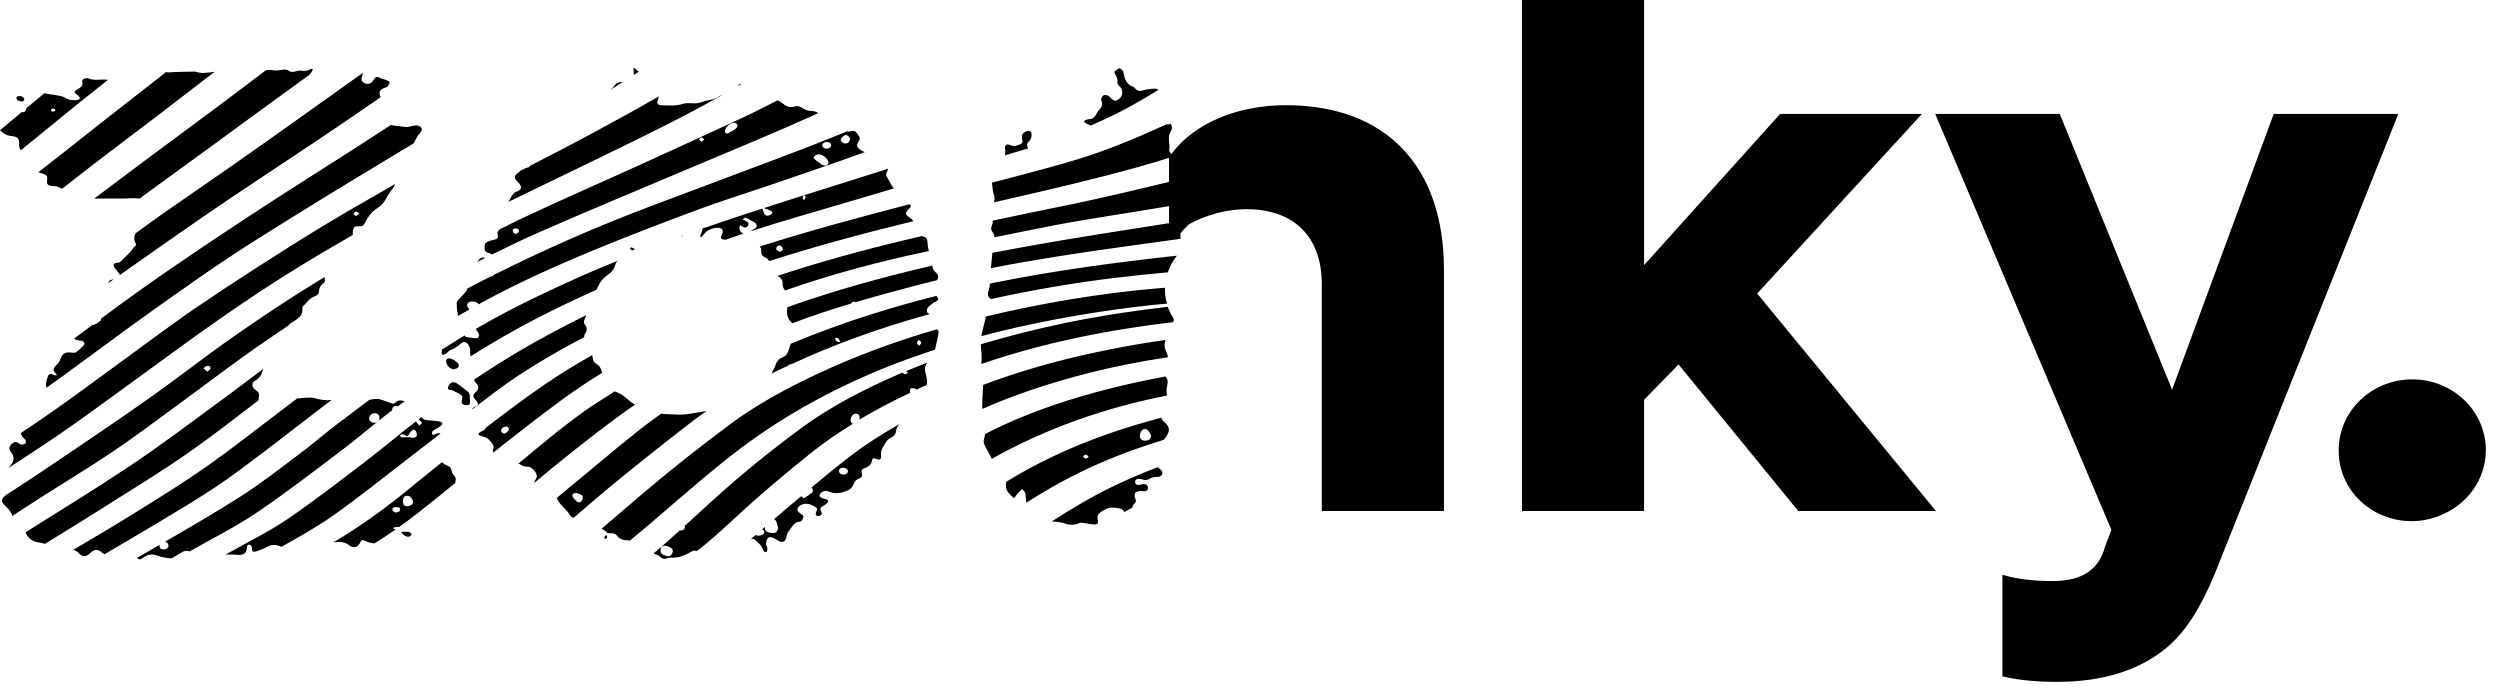<?xml version="1.0" encoding="UTF-8"?>
<svg width="98px" height="27px" viewBox="0 0 98 27" version="1.1" xmlns="http://www.w3.org/2000/svg" xmlns:xlink="http://www.w3.org/1999/xlink">
    <!-- Generator: Sketch 64 (93537) - https://sketch.com -->
    <title>img_header_logo_zonky</title>
    <desc>Created with Sketch.</desc>
    <g id="Desktop" stroke="none" stroke-width="1" fill="none" fill-rule="evenodd">
        <g id="homepage_default_layout" transform="translate(-1342, -988)" fill="#000000">
            <g id="Hero" transform="translate(24, 26)">
                <g id="clients_logos" transform="translate(0, 953)">
                    <path d="M1440.52,25.072 L1440.624,24.967 L1448.896,16.644 L1448.896,13.463 L1434.389,13.463 L1434.389,17.416 L1442.411,17.416 L1433.514,26.186 L1433.514,29.024 L1449.22,29.024 L1449.22,25.072 L1440.52,25.072 Z M1425.451,17.043 C1426.888,17.043 1428.152,17.578 1429.208,18.634 L1432.161,15.827 C1430.334,13.928 1428.076,12.965 1425.451,12.965 C1422.954,12.965 1420.817,13.761 1419.1,15.329 C1417.383,16.896 1416.513,18.876 1416.513,21.212 C1416.513,23.549 1417.383,25.524 1419.1,27.08 C1420.817,28.639 1422.954,29.428 1425.451,29.428 C1428.076,29.428 1430.334,28.466 1432.161,26.568 L1429.208,23.76 C1428.152,24.816 1426.888,25.352 1425.451,25.352 C1424.273,25.352 1423.26,24.959 1422.442,24.182 C1421.624,23.406 1421.209,22.407 1421.209,21.212 C1421.209,20.018 1421.618,19.015 1422.425,18.228 C1423.233,17.441 1424.251,17.043 1425.451,17.043 L1425.451,17.043 Z M1412.561,23.871 C1410.97,23.871 1409.677,25.112 1409.677,26.643 C1409.677,26.651 1409.68,26.658 1409.68,26.664 C1409.68,26.671 1409.677,26.677 1409.677,26.685 C1409.677,28.201 1410.956,29.429 1412.534,29.429 C1412.938,29.429 1413.321,29.346 1413.67,29.199 C1414.712,28.782 1415.445,27.795 1415.445,26.643 C1415.445,25.112 1414.154,23.871 1412.561,23.871 L1412.561,23.871 Z M1407.13,13.465 L1403.145,24.275 L1398.743,13.465 L1393.86,13.465 L1400.767,29.77 L1400.51,30.45 C1400.383,30.912 1400.158,31.222 1399.837,31.439 C1399.515,31.654 1399.065,31.777 1398.455,31.777 C1397.65,31.777 1397.009,31.686 1396.494,31.531 L1396.494,35.515 C1397.168,35.669 1397.875,35.73 1398.615,35.73 C1400.446,35.73 1401.893,35.267 1402.953,34.371 C1403.66,33.784 1404.269,32.827 1404.816,31.5 L1412.014,13.465 L1407.13,13.465 Z M1393.341,13.465 L1387.781,13.465 L1382.447,19.394 L1382.447,9 L1377.661,9 L1377.661,29.03 L1382.447,29.03 L1382.447,24.673 L1383.799,23.286 L1388.491,29.03 L1393.888,29.03 L1386.882,20.507 L1393.341,13.465 Z M1368.403,13.124 C1366.506,13.124 1364.8,13.833 1363.913,15.045 L1363.83,14.919 L1363.834,14.883 C1363.883,14.638 1363.742,14.394 1363.89,14.16 C1363.962,14.047 1363.946,13.956 1363.897,13.846 C1363.872,13.855 1363.855,13.866 1363.837,13.871 C1363.802,13.874 1363.75,13.885 1363.734,13.869 C1363.725,13.874 1363.716,13.878 1363.709,13.882 C1362.456,14.45 1361.282,14.956 1359.737,15.395 C1358.803,15.66 1357.847,15.912 1356.885,16.161 C1356.894,16.237 1356.9,16.31 1356.91,16.385 C1356.92,16.46 1356.925,16.54 1356.953,16.609 C1356.999,16.719 1356.991,16.822 1356.964,16.932 C1357.584,16.79 1358.203,16.649 1358.82,16.504 C1360.496,16.112 1362.294,15.672 1363.827,15.187 L1363.827,16.13 C1362.631,16.421 1361.108,16.781 1359.988,17.011 C1358.96,17.22 1357.933,17.432 1356.91,17.649 L1356.91,17.65 C1356.923,17.709 1356.906,17.78 1356.882,17.837 C1356.846,17.932 1356.838,18.014 1356.907,18.096 C1356.964,18.162 1356.979,18.229 1356.979,18.3 C1357.701,18.155 1358.423,18.009 1359.147,17.867 C1360.518,17.596 1362.347,17.337 1363.827,17.08 L1363.827,17.747 C1362.866,17.899 1361.902,18.05 1360.941,18.204 C1359.575,18.424 1358.222,18.655 1356.9,18.913 C1356.879,19.113 1356.861,19.313 1356.843,19.513 C1358.511,19.184 1360.253,18.918 1362.016,18.674 C1362.769,18.568 1363.522,18.464 1364.275,18.362 C1364.274,18.294 1364.274,18.225 1364.273,18.156 C1364.366,18.022 1364.487,17.912 1364.601,17.795 C1365.314,17.4 1366.139,17.2 1366.86,17.2 C1368.755,17.2 1369.815,18.314 1369.815,20.135 L1369.815,29.03 L1374.603,29.03 L1374.603,19.58 C1374.603,15.535 1372.354,13.124 1368.403,13.124 L1368.403,13.124 Z M1318.873,12.984 C1318.893,12.968 1318.942,12.95 1318.949,12.923 C1318.966,12.848 1318.879,12.765 1318.787,12.765 C1318.723,12.765 1318.642,12.768 1318.647,12.85 C1318.655,12.966 1318.768,12.954 1318.873,12.984 L1318.873,12.984 Z M1342.775,18.813 C1342.795,18.82 1342.829,18.795 1342.889,18.77 C1342.825,18.733 1342.791,18.707 1342.753,18.696 C1342.739,18.694 1342.715,18.725 1342.694,18.743 C1342.721,18.767 1342.745,18.803 1342.775,18.813 L1342.775,18.813 Z M1335.784,23.478 C1335.839,23.458 1335.906,23.45 1335.944,23.415 C1335.977,23.387 1336.002,23.307 1335.981,23.283 C1335.888,23.157 1335.764,23.064 1335.599,23.046 C1335.567,23.042 1335.508,23.075 1335.498,23.103 C1335.445,23.257 1335.609,23.462 1335.784,23.478 L1335.784,23.478 Z M1341.75,29.978 C1341.726,30.007 1341.696,30.035 1341.687,30.069 C1341.682,30.087 1341.718,30.115 1341.734,30.139 C1341.757,30.114 1341.79,30.092 1341.799,30.063 C1341.806,30.04 1341.787,30.01 1341.78,29.982 C1341.77,29.981 1341.758,29.979 1341.75,29.978 L1341.75,29.978 Z M1336.354,24.364 C1336.208,24.24 1336.051,24.128 1335.896,24.018 C1335.858,23.991 1335.797,23.981 1335.748,23.984 C1335.667,23.987 1335.555,24.128 1335.561,24.214 C1335.567,24.311 1335.657,24.266 1335.708,24.29 C1335.833,24.351 1335.965,24.407 1336.079,24.484 C1336.172,24.548 1336.096,24.652 1336.096,24.739 C1336.095,24.837 1336.146,24.869 1336.291,24.881 C1336.393,24.888 1336.429,24.84 1336.428,24.754 C1336.428,24.683 1336.416,24.612 1336.409,24.539 C1336.418,24.536 1336.426,24.533 1336.432,24.531 C1336.408,24.475 1336.397,24.402 1336.354,24.364 L1336.354,24.364 Z M1333.731,29.848 C1333.766,29.962 1333.956,30.073 1334.051,30.034 C1334.089,30.017 1334.11,29.968 1334.139,29.936 C1334.104,29.906 1334.071,29.857 1334.029,29.851 C1333.936,29.84 1333.837,29.848 1333.731,29.848 L1333.731,29.848 Z M1320.023,13.269 C1320.085,13.24 1320.143,13.247 1320.178,13.323 C1320.126,13.37 1320.07,13.405 1320.009,13.348 C1319.994,13.338 1320.009,13.277 1320.023,13.269 L1320.023,13.269 Z M1318.749,14.713 C1318.748,14.761 1318.771,14.82 1318.802,14.86 C1318.809,14.871 1318.809,14.882 1318.815,14.891 C1319.041,14.707 1319.27,14.524 1319.495,14.339 C1320.017,13.915 1320.529,13.491 1321.055,13.068 C1321.447,12.756 1321.843,12.444 1322.234,12.13 C1321.979,12.089 1321.713,12.181 1321.464,12.073 C1321.433,12.059 1321.387,12.065 1321.353,12.071 C1321.266,12.089 1321.203,12.129 1321.225,12.228 C1321.252,12.343 1321.196,12.41 1321.097,12.466 C1320.87,12.594 1320.873,12.597 1321.073,12.759 C1321.102,12.782 1321.138,12.832 1321.13,12.853 C1321.115,12.884 1321.065,12.915 1321.029,12.919 C1320.866,12.941 1320.707,12.93 1320.564,12.838 C1320.508,12.803 1320.443,12.776 1320.377,12.764 C1320.204,12.728 1320.032,12.7 1319.856,12.679 C1319.817,12.673 1319.784,12.659 1319.75,12.648 C1319.51,12.848 1319.27,13.045 1319.031,13.243 C1319.024,13.359 1318.959,13.413 1318.849,13.397 C1318.566,13.632 1318.282,13.868 1318,14.105 C1318.12,14.21 1318.24,14.314 1318.422,14.329 C1318.717,14.356 1318.764,14.424 1318.749,14.713 L1318.749,14.713 Z M1320.421,15.034 C1320.115,15.274 1319.807,15.515 1319.5,15.755 C1319.558,15.771 1319.619,15.789 1319.677,15.81 C1319.842,15.865 1319.87,15.908 1319.845,16.076 C1319.829,16.197 1319.865,16.259 1319.971,16.28 C1320.017,16.288 1320.061,16.298 1320.105,16.297 C1320.231,16.291 1320.331,16.341 1320.426,16.406 C1320.905,16.032 1321.38,15.659 1321.866,15.287 C1322.645,14.69 1323.443,14.095 1324.225,13.498 C1324.959,12.937 1325.679,12.374 1326.417,11.813 C1326.166,11.845 1325.916,11.9 1325.661,11.809 C1325.643,11.803 1325.625,11.806 1325.606,11.806 C1325.29,11.814 1324.974,11.813 1324.658,11.835 C1324.604,11.838 1324.555,11.835 1324.508,11.827 C1324.438,11.883 1324.366,11.937 1324.296,11.993 C1323.521,12.598 1322.744,13.204 1321.97,13.81 C1321.452,14.219 1320.94,14.627 1320.421,15.034 L1320.421,15.034 Z M1321.695,16.784 C1322.079,16.784 1322.46,16.784 1322.843,16.783 C1323.036,16.783 1323.236,16.758 1323.426,16.778 C1323.442,16.779 1323.452,16.784 1323.466,16.788 C1323.677,16.634 1323.886,16.479 1324.097,16.326 C1324.865,15.764 1325.639,15.205 1326.409,14.644 C1327.037,14.185 1327.661,13.725 1328.292,13.267 C1328.899,12.825 1329.509,12.382 1330.12,11.94 C1330.141,11.917 1330.164,11.894 1330.184,11.87 C1330.217,11.827 1330.238,11.775 1330.264,11.728 C1330.254,11.719 1330.244,11.712 1330.234,11.702 C1330.21,11.705 1330.178,11.701 1330.159,11.715 C1330.06,11.782 1329.954,11.783 1329.837,11.771 C1329.759,11.761 1329.671,11.771 1329.593,11.796 C1329.493,11.83 1329.405,11.83 1329.315,11.771 C1329.231,11.712 1329.14,11.717 1329.037,11.739 C1328.927,11.761 1328.803,11.776 1328.696,11.752 C1328.598,11.733 1328.51,11.737 1328.42,11.755 C1327.846,12.19 1327.271,12.628 1326.69,13.061 C1325.629,13.854 1324.553,14.641 1323.492,15.434 C1322.889,15.883 1322.295,16.334 1321.695,16.784 L1321.695,16.784 Z M1326.781,15.715 C1326.006,16.258 1325.207,16.795 1324.438,17.337 C1324.061,17.602 1323.692,17.87 1323.327,18.135 C1323.252,18.24 1323.24,18.368 1323.306,18.516 C1323.338,18.584 1323.345,18.624 1323.269,18.675 C1323.21,18.715 1323.182,18.798 1323.13,18.853 C1322.991,18.997 1322.85,19.135 1322.708,19.273 C1322.684,19.293 1322.635,19.292 1322.599,19.297 C1322.45,19.315 1322.415,19.377 1322.496,19.501 C1322.548,19.582 1322.615,19.649 1322.671,19.727 C1322.687,19.746 1322.695,19.762 1322.702,19.778 C1323.343,19.325 1323.985,18.872 1324.632,18.421 C1325.405,17.884 1326.178,17.345 1326.97,16.811 C1328.066,16.074 1329.184,15.34 1330.287,14.603 C1331.106,14.055 1331.923,13.504 1332.724,12.948 C1332.791,12.902 1332.855,12.856 1332.923,12.808 C1332.918,12.797 1332.911,12.789 1332.906,12.776 C1332.84,12.617 1332.893,12.515 1333.056,12.451 C1333.105,12.431 1333.165,12.42 1333.197,12.385 C1333.236,12.34 1333.275,12.271 1333.268,12.221 C1333.262,12.185 1333.179,12.154 1333.125,12.133 C1333.046,12.099 1332.955,12.087 1332.881,12.046 C1332.794,12 1332.733,12.006 1332.678,12.082 C1332.648,12.129 1332.618,12.176 1332.58,12.216 C1332.498,12.299 1332.379,12.311 1332.27,12.249 C1332.169,12.191 1332.152,12.108 1332.189,12.006 C1332.205,11.962 1332.219,11.915 1332.219,11.869 C1332.219,11.866 1332.216,11.864 1332.216,11.862 C1331.327,12.496 1330.437,13.131 1329.544,13.766 C1328.626,14.418 1327.708,15.068 1326.781,15.715 L1326.781,15.715 Z M1322.335,19.978 C1322.302,19.991 1322.26,20.038 1322.26,20.07 C1322.26,20.074 1322.264,20.08 1322.265,20.084 C1322.329,20.037 1322.396,19.992 1322.46,19.946 C1322.418,19.956 1322.376,19.963 1322.335,19.978 L1322.335,19.978 Z M1329.186,16.55 C1328.223,17.172 1327.268,17.795 1326.33,18.425 C1325.388,19.057 1324.452,19.69 1323.55,20.332 C1323.01,20.714 1322.485,21.103 1321.963,21.489 C1321.979,21.548 1321.94,21.584 1321.813,21.664 C1321.797,21.674 1321.782,21.684 1321.765,21.693 C1321.703,21.73 1321.665,21.743 1321.635,21.731 C1321.393,21.909 1321.151,22.089 1320.908,22.267 C1320.936,22.299 1320.975,22.326 1321.033,22.334 C1321.093,22.345 1321.154,22.348 1321.211,22.363 C1321.299,22.393 1321.34,22.472 1321.287,22.529 C1321.194,22.629 1321.096,22.723 1320.987,22.805 C1320.949,22.833 1320.877,22.833 1320.824,22.825 C1320.549,22.787 1320.451,22.847 1320.355,23.106 C1320.33,23.176 1320.283,23.243 1320.23,23.293 C1320.064,23.451 1320.057,23.504 1320.206,23.666 C1320.211,23.673 1320.216,23.686 1320.221,23.696 C1320.216,23.704 1320.213,23.714 1320.21,23.724 C1320.169,23.711 1320.124,23.704 1320.085,23.686 C1319.999,23.643 1319.914,23.653 1319.885,23.735 C1319.837,23.885 1319.767,24.036 1319.822,24.197 C1319.861,24.17 1319.903,24.142 1319.942,24.114 C1320.626,23.633 1321.269,23.141 1321.937,22.657 C1322.711,22.089 1323.481,21.524 1324.274,20.963 C1325.149,20.344 1326.023,19.725 1326.935,19.117 C1327.738,18.581 1328.592,18.058 1329.433,17.531 C1330.188,17.062 1330.951,16.593 1331.72,16.125 C1332.551,15.62 1333.399,15.118 1334.225,14.612 C1334.269,14.525 1334.311,14.436 1334.357,14.349 C1334.38,14.306 1334.417,14.268 1334.453,14.231 C1334.589,14.089 1334.554,13.958 1334.357,13.919 C1334.291,13.904 1334.214,13.933 1334.144,13.942 C1334.064,13.955 1333.984,13.985 1333.905,13.98 C1333.737,13.967 1333.565,13.934 1333.396,13.914 C1333.369,13.911 1333.348,13.904 1333.326,13.897 C1332.861,14.201 1332.391,14.506 1331.921,14.809 C1331.019,15.391 1330.088,15.967 1329.186,16.55 L1329.186,16.55 Z M1343.039,11.813 C1343.013,11.792 1342.991,11.774 1342.97,11.747 C1342.944,11.712 1342.893,11.696 1342.829,11.656 C1342.836,11.764 1342.844,11.851 1342.848,11.935 C1342.909,11.892 1342.976,11.853 1343.039,11.813 L1343.039,11.813 Z M1331.951,17.294 C1331.981,17.288 1332.024,17.331 1332.092,17.37 C1332.023,17.418 1331.986,17.459 1331.946,17.463 C1331.922,17.466 1331.862,17.408 1331.867,17.384 C1331.873,17.349 1331.917,17.301 1331.951,17.294 L1331.951,17.294 Z M1318.328,27.348 C1318.999,26.912 1319.67,26.476 1320.316,26.033 C1321.262,25.385 1322.153,24.722 1323.063,24.065 C1324.269,23.194 1325.44,22.316 1326.683,21.453 C1327.743,20.719 1328.834,19.991 1330.004,19.284 C1330.597,18.922 1331.213,18.568 1331.828,18.211 C1331.829,18.169 1331.825,18.128 1331.829,18.087 C1331.85,17.896 1331.896,17.861 1332.089,17.872 C1332.199,17.88 1332.258,17.832 1332.305,17.738 C1332.417,17.514 1332.555,17.306 1332.784,17.167 C1332.935,17.074 1333.046,16.948 1333.131,16.792 C1333.213,16.638 1333.313,16.493 1333.418,16.353 C1333.453,16.305 1333.479,16.26 1333.497,16.211 C1332.635,16.704 1331.767,17.196 1330.935,17.695 C1329.96,18.278 1329.029,18.871 1328.1,19.466 C1327.286,19.988 1326.49,20.513 1325.712,21.042 C1325.107,21.453 1324.537,21.872 1323.962,22.291 C1322.77,23.159 1321.602,24.032 1320.394,24.895 C1319.884,25.259 1319.352,25.618 1318.816,25.977 C1318.842,26.072 1318.883,26.157 1318.978,26.22 C1319.011,26.241 1319.024,26.335 1319.004,26.372 C1318.982,26.408 1318.907,26.425 1318.853,26.431 C1318.818,26.433 1318.777,26.403 1318.745,26.38 C1318.626,26.3 1318.55,26.309 1318.442,26.419 C1318.352,26.511 1318.346,26.622 1318.423,26.711 C1318.562,26.87 1318.564,27.063 1318.432,27.223 C1318.397,27.265 1318.363,27.307 1318.328,27.348 L1318.328,27.348 Z M1342.316,12.22 C1342.218,12.226 1342.147,12.269 1342.093,12.347 C1342.058,12.395 1342.022,12.44 1341.977,12.476 C1341.953,12.494 1341.936,12.509 1341.925,12.526 C1342.092,12.421 1342.254,12.315 1342.419,12.21 C1342.384,12.212 1342.349,12.217 1342.316,12.22 L1342.316,12.22 Z M1346.936,12.359 C1346.933,12.361 1346.933,12.365 1346.932,12.368 C1346.977,12.341 1347.022,12.315 1347.065,12.29 C1347.013,12.269 1346.966,12.292 1346.936,12.359 L1346.936,12.359 Z M1326.116,23.342 C1326.183,23.328 1326.26,23.36 1326.252,23.441 C1326.248,23.481 1326.185,23.514 1326.128,23.571 C1326.062,23.514 1326.02,23.475 1325.975,23.434 C1326.021,23.403 1326.064,23.352 1326.116,23.342 L1326.116,23.342 Z M1322.434,26.696 C1323.271,26.133 1324.034,25.552 1324.823,24.98 C1326.045,24.087 1327.212,23.185 1328.495,22.309 C1328.761,22.126 1329.033,21.944 1329.305,21.762 C1329.337,21.714 1329.38,21.676 1329.438,21.643 C1329.518,21.598 1329.596,21.548 1329.669,21.491 C1329.793,21.391 1329.874,21.272 1329.851,21.105 C1329.847,21.076 1329.849,21.03 1329.871,21.012 C1330.018,20.883 1330.113,20.696 1330.316,20.626 C1330.436,20.585 1330.507,20.511 1330.51,20.387 C1330.514,20.275 1330.563,20.188 1330.661,20.123 C1330.728,20.079 1330.753,20.014 1330.734,19.935 C1330.728,19.904 1330.725,19.884 1330.721,19.863 C1330.671,19.893 1330.62,19.922 1330.571,19.952 C1329.378,20.677 1328.262,21.423 1327.183,22.176 C1326,22.999 1324.931,23.848 1323.758,24.673 C1322.434,25.606 1321.06,26.526 1319.693,27.449 C1319.218,27.769 1318.73,28.085 1318.24,28.402 C1318.219,28.422 1318.205,28.437 1318.174,28.46 C1318.058,28.549 1318.045,28.648 1318.14,28.759 C1318.172,28.798 1318.213,28.833 1318.249,28.87 C1318.354,28.976 1318.441,29.087 1318.483,29.224 C1318.88,28.966 1319.276,28.709 1319.676,28.452 C1320.595,27.866 1321.553,27.29 1322.434,26.696 L1322.434,26.696 Z M1344.009,13.95 C1344.806,13.549 1345.583,13.138 1346.325,12.719 C1346.264,12.736 1346.204,12.76 1346.15,12.804 C1346.088,12.85 1346.006,12.876 1345.931,12.896 C1345.811,12.928 1345.684,12.934 1345.573,12.98 C1345.452,13.029 1345.334,13.054 1345.203,13.05 C1345.058,13.046 1344.902,13.029 1344.77,13.07 C1344.497,13.158 1344.227,13.135 1343.954,13.127 C1343.761,13.121 1343.729,13.053 1343.801,12.885 C1343.818,12.842 1343.823,12.809 1343.821,12.78 C1342.956,13.285 1342.043,13.775 1341.134,14.27 C1340.363,14.686 1339.566,15.097 1338.768,15.505 C1338.754,15.536 1338.728,15.561 1338.684,15.567 C1338.657,15.571 1338.632,15.579 1338.607,15.588 C1338.543,15.62 1338.477,15.655 1338.413,15.689 C1338.36,15.728 1338.309,15.773 1338.259,15.817 C1338.166,15.901 1338.16,15.979 1338.242,16.074 C1338.284,16.123 1338.336,16.17 1338.374,16.221 C1338.458,16.339 1338.432,16.432 1338.297,16.494 C1338.254,16.515 1338.2,16.522 1338.166,16.553 C1338.118,16.593 1338.079,16.646 1338.047,16.701 C1338.006,16.768 1337.974,16.842 1337.934,16.911 C1338.862,16.46 1339.799,16.013 1340.725,15.561 C1341.827,15.025 1342.934,14.493 1344.009,13.95 L1344.009,13.95 Z M1336.704,19.269 C1336.811,19.216 1336.918,19.163 1337.024,19.108 C1336.864,19.055 1336.786,19.162 1336.704,19.269 L1336.704,19.269 Z M1325.444,26.706 C1326.385,26.045 1327.249,25.367 1328.136,24.692 C1328.138,24.659 1328.134,24.623 1328.141,24.591 C1328.174,24.472 1328.155,24.377 1328.043,24.307 C1328.011,24.287 1327.983,24.262 1327.958,24.236 C1327.864,24.138 1327.871,23.991 1327.99,23.928 C1328.15,23.842 1328.241,23.717 1328.29,23.555 C1328.299,23.526 1328.309,23.495 1328.316,23.463 C1327.796,23.845 1327.304,24.232 1326.781,24.613 C1325.553,25.507 1324.372,26.412 1323.06,27.287 C1321.756,28.156 1320.374,29.007 1319.003,29.863 C1319.069,30.067 1319.26,30.224 1319.487,30.26 C1319.58,30.274 1319.674,30.289 1319.762,30.319 C1319.798,30.297 1319.834,30.274 1319.87,30.252 C1320.652,29.772 1321.436,29.291 1322.2,28.805 C1323.296,28.11 1324.43,27.421 1325.444,26.706 L1325.444,26.706 Z M1338.196,17.952 C1338.271,17.947 1338.347,17.982 1338.342,18.061 C1338.341,18.099 1338.276,18.156 1338.232,18.165 C1338.146,18.18 1338.109,18.115 1338.093,18.008 C1338.12,17.994 1338.156,17.955 1338.196,17.952 L1338.196,17.952 Z M1345.493,14.388 C1345.521,14.385 1345.554,14.429 1345.605,14.465 C1345.554,14.511 1345.526,14.538 1345.495,14.565 C1345.462,14.53 1345.433,14.495 1345.401,14.459 C1345.432,14.435 1345.459,14.391 1345.493,14.388 L1345.493,14.388 Z M1346.8,13.805 C1346.822,13.821 1346.897,13.847 1346.908,13.892 C1346.922,13.934 1346.887,14.01 1346.846,14.041 C1346.756,14.113 1346.651,14.165 1346.549,14.22 C1346.483,14.257 1346.423,14.22 1346.418,14.146 C1346.412,14.009 1346.615,13.806 1346.8,13.805 L1346.8,13.805 Z M1337.123,18.908 C1337.182,18.923 1337.248,18.939 1337.276,18.983 C1337.879,18.682 1338.492,18.387 1339.14,18.102 C1341.175,17.205 1343.292,16.338 1345.37,15.455 C1346.873,14.818 1348.408,14.191 1349.857,13.535 C1349.933,13.503 1350.003,13.466 1350.076,13.433 C1350.01,13.391 1349.929,13.356 1349.853,13.355 C1349.701,13.35 1349.566,13.317 1349.443,13.229 C1349.354,13.168 1349.256,13.141 1349.146,13.175 C1348.949,13.237 1348.801,13.159 1348.655,13.035 C1348.606,12.993 1348.543,12.962 1348.479,12.933 C1348.023,13.17 1347.554,13.407 1347.061,13.636 C1345.766,14.239 1344.462,14.835 1343.151,15.433 C1341.563,16.155 1339.931,16.863 1338.382,17.597 C1338.224,17.673 1338.073,17.749 1337.917,17.825 C1337.893,17.848 1337.857,17.867 1337.816,17.88 C1337.792,17.891 1337.769,17.899 1337.746,17.908 C1337.699,17.931 1337.654,17.952 1337.608,17.976 C1337.522,18.032 1337.484,18.099 1337.513,18.226 C1337.536,18.323 1337.485,18.379 1337.378,18.395 C1337.283,18.411 1337.187,18.442 1337.101,18.48 C1336.979,18.537 1336.993,18.653 1337,18.758 C1337.006,18.832 1337.045,18.885 1337.123,18.908 L1337.123,18.908 Z M1326.406,28.122 C1327.084,27.674 1327.687,27.21 1328.3,26.748 C1329.084,26.157 1329.839,25.557 1330.62,24.966 C1330.745,24.872 1330.871,24.776 1330.994,24.68 C1330.773,24.704 1330.552,24.675 1330.328,24.605 C1330.204,24.567 1330.056,24.593 1329.919,24.596 C1329.839,24.598 1329.758,24.613 1329.675,24.616 L1329.654,24.616 C1329.42,24.792 1329.189,24.97 1328.953,25.146 C1328.008,25.859 1327.104,26.58 1326.105,27.282 C1325.219,27.905 1324.248,28.507 1323.278,29.109 C1322.497,29.597 1321.679,30.075 1320.872,30.555 C1320.948,30.574 1321.017,30.607 1321.083,30.68 C1321.227,30.842 1321.381,30.833 1321.537,30.683 C1321.704,30.519 1321.842,30.511 1322.008,30.671 C1322.036,30.698 1322.068,30.709 1322.099,30.724 C1322.743,30.349 1323.386,29.972 1324.022,29.591 C1324.832,29.105 1325.652,28.621 1326.406,28.122 L1326.406,28.122 Z M1350.01,15.069 C1350.039,15.053 1350.081,15.055 1350.103,15.051 C1350.258,15.051 1350.477,15.241 1350.478,15.377 C1350.48,15.413 1350.436,15.468 1350.398,15.48 C1350.355,15.496 1350.288,15.491 1350.248,15.469 C1350.153,15.414 1350.064,15.347 1349.976,15.277 C1349.94,15.248 1349.884,15.194 1349.892,15.167 C1349.907,15.126 1349.963,15.094 1350.01,15.069 L1350.01,15.069 Z M1350.41,14.567 C1350.495,14.57 1350.57,14.589 1350.577,14.689 C1350.583,14.767 1350.503,14.83 1350.401,14.831 C1350.307,14.831 1350.232,14.77 1350.232,14.694 C1350.233,14.623 1350.307,14.567 1350.41,14.567 L1350.41,14.567 Z M1351.183,14.293 C1351.245,14.315 1351.29,14.391 1351.318,14.42 C1351.319,14.554 1351.244,14.623 1351.143,14.624 C1351.052,14.626 1350.955,14.546 1350.957,14.473 C1350.96,14.409 1351.112,14.27 1351.183,14.293 L1351.183,14.293 Z M1335.956,21.384 C1336.105,21.299 1336.249,21.217 1336.399,21.132 C1336.387,21.113 1336.375,21.094 1336.358,21.073 C1336.256,20.954 1336.332,20.827 1336.49,20.818 C1336.538,20.816 1336.588,20.823 1336.635,20.837 C1336.703,20.859 1336.744,20.892 1336.754,20.932 C1337.202,20.686 1337.661,20.444 1338.14,20.208 C1339.159,19.707 1340.253,19.226 1341.38,18.763 C1342.7,18.219 1344.073,17.697 1345.462,17.18 C1345.629,17.119 1345.8,17.059 1345.971,17 C1345.974,16.997 1345.977,16.994 1345.98,16.993 C1345.981,16.993 1345.981,16.994 1345.983,16.995 C1346.712,16.741 1347.474,16.501 1348.207,16.248 C1349.443,15.821 1350.701,15.404 1351.9,14.963 C1351.85,14.938 1351.799,14.921 1351.753,14.889 C1351.583,14.773 1351.55,14.703 1351.663,14.535 C1351.711,14.465 1351.718,14.402 1351.668,14.335 C1351.64,14.296 1351.617,14.255 1351.59,14.216 C1351.542,14.144 1351.475,14.12 1351.387,14.139 C1351.289,14.162 1351.244,14.168 1351.209,14.145 C1351.146,14.171 1351.086,14.197 1351.024,14.223 C1349.325,14.92 1347.507,15.573 1345.74,16.246 C1344.494,16.719 1343.21,17.179 1342.006,17.67 C1340.878,18.128 1339.8,18.604 1338.763,19.093 C1338.277,19.323 1337.802,19.553 1337.333,19.788 C1337.321,19.805 1337.311,19.823 1337.299,19.84 C1337.285,19.836 1337.269,19.831 1337.254,19.826 C1336.933,19.988 1336.623,20.152 1336.31,20.314 C1336.307,20.348 1336.3,20.379 1336.284,20.402 C1336.195,20.521 1336.081,20.623 1335.983,20.736 C1335.948,20.775 1335.903,20.827 1335.903,20.873 C1335.903,21.004 1335.908,21.14 1335.939,21.267 C1335.948,21.308 1335.953,21.347 1335.956,21.384 L1335.956,21.384 Z M1341.386,20.356 C1341.386,20.354 1341.387,20.353 1341.387,20.352 C1341.477,20.149 1341.573,19.956 1341.771,19.816 C1341.929,19.705 1342.078,19.577 1342.121,19.37 C1342.132,19.317 1342.169,19.269 1342.209,19.223 C1341.765,19.405 1341.321,19.588 1340.895,19.775 C1339.634,20.336 1338.41,20.913 1337.305,21.522 C1337.081,21.645 1336.864,21.771 1336.646,21.897 C1336.69,21.956 1336.736,22.017 1336.767,22.084 C1336.784,22.123 1336.774,22.194 1336.745,22.229 C1336.725,22.257 1336.654,22.258 1336.606,22.256 C1336.506,22.249 1336.409,22.225 1336.309,22.217 C1336.248,22.211 1336.226,22.187 1336.223,22.147 C1335.917,22.33 1335.617,22.516 1335.325,22.703 C1335.319,22.738 1335.314,22.776 1335.312,22.814 C1335.31,22.846 1335.336,22.881 1335.35,22.916 C1335.393,22.902 1335.441,22.893 1335.475,22.869 C1335.545,22.821 1335.597,22.74 1335.673,22.713 C1335.821,22.66 1335.941,22.582 1336.054,22.476 C1336.168,22.37 1336.278,22.393 1336.362,22.523 C1336.398,22.576 1336.427,22.643 1336.427,22.703 C1336.424,22.793 1336.428,22.881 1336.451,22.966 C1337.272,22.451 1338.136,21.943 1339.079,21.46 C1339.813,21.083 1340.585,20.714 1341.386,20.356 L1341.386,20.356 Z M1358.308,14.815 C1358.302,14.805 1358.295,14.794 1358.289,14.783 C1358.246,14.697 1358.248,14.623 1358.324,14.554 C1358.408,14.474 1358.445,14.373 1358.438,14.261 C1358.429,14.145 1358.347,14.1 1358.238,14.148 C1358.075,14.216 1358.022,14.314 1358.075,14.479 C1358.106,14.573 1358.072,14.618 1357.994,14.653 C1357.867,14.711 1357.746,14.758 1357.598,14.688 C1357.467,14.623 1357.374,14.689 1357.399,14.825 C1357.415,14.919 1357.408,15.005 1357.389,15.091 C1357.693,14.999 1358.004,14.908 1358.308,14.815 L1358.308,14.815 Z M1360.718,13.906 C1360.729,13.911 1360.739,13.917 1360.748,13.924 C1361.331,13.674 1361.884,13.408 1362.382,13.129 C1362.735,12.931 1363.074,12.731 1363.404,12.528 C1363.381,12.492 1363.337,12.473 1363.272,12.476 C1363.115,12.48 1362.952,12.496 1362.803,12.543 C1362.687,12.579 1362.604,12.576 1362.524,12.494 C1362.493,12.464 1362.465,12.422 1362.429,12.407 C1362.169,12.315 1362.089,12.113 1362.051,11.874 C1362.037,11.776 1361.969,11.706 1361.872,11.673 C1361.81,11.718 1361.747,11.761 1361.682,11.806 L1361.682,11.809 C1361.691,11.856 1361.711,11.905 1361.736,11.947 C1361.789,12.036 1361.817,12.126 1361.803,12.232 C1361.798,12.274 1361.83,12.337 1361.866,12.367 C1362.035,12.496 1362.038,12.747 1361.866,12.88 C1361.747,12.97 1361.691,12.972 1361.579,12.875 C1361.532,12.838 1361.501,12.78 1361.45,12.756 C1361.395,12.731 1361.316,12.714 1361.266,12.733 C1361.22,12.75 1361.19,12.82 1361.168,12.871 C1361.157,12.899 1361.173,12.94 1361.183,12.972 C1361.225,13.099 1361.194,13.201 1361.095,13.296 C1361.046,13.346 1361.003,13.411 1360.973,13.475 C1360.922,13.586 1360.846,13.657 1360.716,13.668 C1360.664,13.674 1360.612,13.684 1360.563,13.7 C1360.484,13.73 1360.476,13.779 1360.549,13.823 C1360.602,13.856 1360.662,13.876 1360.718,13.906 L1360.718,13.906 Z M1352.819,15.614 C1351.714,15.964 1350.604,16.309 1349.502,16.659 C1349.514,16.658 1349.525,16.658 1349.539,16.658 C1349.553,16.684 1349.591,16.715 1349.585,16.737 C1349.573,16.775 1349.54,16.809 1349.515,16.843 C1349.496,16.817 1349.463,16.79 1349.461,16.764 C1349.461,16.729 1349.486,16.694 1349.501,16.659 C1349.234,16.743 1348.966,16.825 1348.702,16.912 C1348.449,16.993 1348.196,17.075 1347.941,17.158 C1348.041,17.192 1348.127,17.22 1348.203,17.258 C1348.305,17.306 1348.299,17.37 1348.2,17.42 C1348.075,17.485 1348,17.464 1347.943,17.338 C1347.922,17.291 1347.906,17.239 1347.883,17.176 C1347.09,17.434 1346.303,17.692 1345.535,17.959 C1345.535,18.005 1345.531,18.052 1345.51,18.093 C1345.479,18.149 1345.465,18.212 1345.443,18.274 C1345.461,18.282 1345.479,18.29 1345.498,18.299 C1345.523,18.267 1345.545,18.232 1345.573,18.204 C1345.627,18.147 1345.675,18.082 1345.742,18.043 C1345.816,17.997 1345.903,17.968 1345.991,17.945 C1346.054,17.928 1346.124,17.923 1346.188,17.934 C1346.324,17.957 1346.365,18.044 1346.309,18.167 C1346.301,18.184 1346.293,18.2 1346.284,18.217 C1346.236,18.321 1346.264,18.384 1346.382,18.388 C1346.402,18.389 1346.418,18.397 1346.439,18.399 C1346.648,18.327 1346.857,18.253 1347.069,18.182 C1347.093,18.173 1347.12,18.166 1347.144,18.157 C1347.124,18.149 1347.103,18.141 1347.081,18.125 C1346.983,18.05 1346.955,17.934 1347.013,17.825 C1347.1,17.875 1347.188,17.964 1347.291,17.886 C1347.331,17.859 1347.356,17.752 1347.333,17.726 C1347.287,17.674 1347.202,17.653 1347.118,17.61 C1347.132,17.594 1347.152,17.55 1347.182,17.541 C1347.215,17.53 1347.262,17.545 1347.295,17.564 C1347.371,17.6 1347.441,17.647 1347.513,17.685 C1347.589,17.72 1347.659,17.759 1347.66,17.847 C1347.66,17.934 1347.59,17.966 1347.521,18.001 C1347.486,18.019 1347.455,18.043 1347.425,18.067 C1348.66,17.664 1349.971,17.295 1351.254,16.915 C1351.848,16.737 1352.444,16.562 1353.04,16.388 C1353.014,16.35 1352.988,16.314 1352.959,16.278 C1352.895,16.186 1352.859,16.076 1352.794,15.983 C1352.726,15.884 1352.716,15.803 1352.785,15.697 C1352.8,15.676 1352.811,15.644 1352.819,15.614 L1352.819,15.614 Z M1331.426,26.628 C1331.905,26.266 1332.34,25.895 1332.797,25.53 C1332.766,25.553 1332.729,25.571 1332.679,25.571 C1332.555,25.571 1332.472,25.506 1332.47,25.404 C1332.466,25.295 1332.567,25.202 1332.687,25.2 C1332.802,25.198 1332.879,25.272 1332.877,25.383 C1332.877,25.435 1332.855,25.473 1332.83,25.505 C1333.005,25.363 1333.184,25.227 1333.369,25.09 C1333.37,25.047 1333.381,25 1333.415,24.954 C1333.435,24.927 1333.499,24.901 1333.529,24.911 C1333.547,24.916 1333.565,24.926 1333.584,24.933 C1333.677,24.865 1333.77,24.796 1333.863,24.729 C1333.843,24.725 1333.824,24.718 1333.802,24.713 C1333.681,24.68 1333.575,24.698 1333.484,24.792 C1333.463,24.813 1333.417,24.833 1333.39,24.824 C1333.262,24.783 1333.14,24.731 1333.014,24.69 C1332.927,24.663 1332.834,24.629 1332.746,24.634 C1332.654,24.64 1332.564,24.656 1332.474,24.676 C1332.163,24.91 1331.853,25.143 1331.544,25.377 C1331.543,25.378 1331.544,25.378 1331.544,25.38 C1331.531,25.411 1331.487,25.436 1331.444,25.452 C1331.377,25.503 1331.309,25.555 1331.24,25.606 C1330.74,25.982 1330.305,26.372 1329.801,26.748 C1329.017,27.334 1328.266,27.93 1327.382,28.493 C1326.457,29.082 1325.466,29.657 1324.477,30.23 C1324.549,30.255 1324.606,30.322 1324.605,30.394 C1324.602,30.476 1324.513,30.539 1324.398,30.537 C1324.305,30.536 1324.251,30.484 1324.251,30.396 C1324.252,30.382 1324.257,30.37 1324.26,30.355 C1324.052,30.477 1323.841,30.599 1323.633,30.719 C1323.547,30.772 1323.457,30.822 1323.368,30.874 C1323.476,30.954 1323.499,30.943 1323.642,30.844 C1323.812,30.724 1323.988,30.706 1324.192,30.79 C1324.343,30.852 1324.519,30.861 1324.683,30.888 C1324.715,30.894 1324.756,30.873 1324.788,30.855 C1324.894,30.794 1324.999,30.731 1325.102,30.664 C1325.219,30.589 1325.328,30.575 1325.436,30.613 C1326.316,30.117 1327.261,29.635 1328.034,29.115 C1329.238,28.302 1330.321,27.461 1331.426,26.628 L1331.426,26.628 Z M1344.758,18.236 C1344.735,18.243 1344.711,18.253 1344.688,18.261 C1344.704,18.265 1344.722,18.27 1344.733,18.265 C1344.743,18.263 1344.751,18.25 1344.758,18.236 L1344.758,18.236 Z M1340.899,22.216 C1340.899,22.173 1340.906,22.127 1340.926,22.098 C1341.012,21.973 1341.034,21.864 1340.935,21.74 C1340.874,21.663 1340.882,21.576 1340.926,21.493 C1340.951,21.447 1340.964,21.397 1340.983,21.35 C1340.058,21.811 1339.167,22.284 1338.342,22.771 C1337.723,23.135 1337.136,23.51 1336.573,23.889 C1336.603,23.941 1336.642,23.989 1336.686,24.04 C1336.783,24.146 1336.759,24.275 1336.669,24.351 C1336.524,24.473 1336.52,24.542 1336.645,24.68 C1336.779,24.828 1336.771,24.882 1336.588,24.958 C1336.537,24.981 1336.518,25.013 1336.511,25.048 C1336.828,24.806 1337.142,24.563 1337.465,24.322 C1338.457,23.583 1339.627,22.885 1340.899,22.216 L1340.899,22.216 Z M1348.53,18.62 C1348.594,18.603 1348.707,18.711 1348.686,18.772 C1348.674,18.813 1348.624,18.843 1348.603,18.865 C1348.484,18.849 1348.418,18.81 1348.432,18.723 C1348.438,18.683 1348.488,18.629 1348.53,18.62 L1348.53,18.62 Z M1347.841,18.845 C1347.829,18.973 1347.875,19.044 1348.001,19.093 C1348.064,19.118 1348.113,19.175 1348.161,19.232 C1349.939,18.664 1351.817,18.151 1353.77,17.679 C1353.78,17.677 1353.79,17.675 1353.801,17.673 C1353.775,17.626 1353.74,17.584 1353.687,17.548 C1353.461,17.394 1353.46,17.345 1353.657,17.163 C1353.718,17.105 1353.721,17.053 1353.663,17.003 C1351.65,17.529 1349.653,18.064 1347.775,18.667 C1347.823,18.702 1347.848,18.759 1347.841,18.845 L1347.841,18.845 Z M1333.725,26.14 C1333.703,26.135 1333.678,26.087 1333.684,26.066 C1333.69,26.046 1333.732,26.024 1333.761,26.022 C1333.795,26.022 1333.837,26.033 1333.865,26.054 C1333.953,26.119 1334.006,26.094 1334.045,26.003 C1334.051,25.986 1334.062,25.971 1334.072,25.957 C1334.122,25.897 1334.183,25.814 1334.262,25.861 C1334.311,25.888 1334.34,25.986 1334.339,26.053 C1334.337,26.15 1334.24,26.154 1334.153,26.164 C1334.123,26.156 1334.09,26.141 1334.054,26.14 C1333.994,26.136 1333.935,26.141 1333.875,26.141 C1333.824,26.142 1333.771,26.151 1333.725,26.14 L1333.725,26.14 Z M1335.27,25.996 C1335.196,25.977 1335.122,25.983 1335.04,26.032 C1335.017,26.046 1334.957,26.047 1334.952,26.039 C1334.936,26.007 1334.922,25.957 1334.936,25.932 C1334.957,25.894 1335.005,25.867 1335.043,25.842 C1335.118,25.795 1335.201,25.757 1335.27,25.701 C1335.372,25.617 1335.357,25.554 1335.226,25.523 C1335.11,25.498 1334.988,25.495 1334.869,25.481 C1334.755,25.47 1334.634,25.487 1334.551,25.378 C1334.545,25.368 1334.529,25.362 1334.512,25.357 C1334.482,25.383 1334.445,25.407 1334.415,25.431 C1334.425,25.458 1334.458,25.478 1334.48,25.503 C1334.502,25.532 1334.545,25.573 1334.536,25.587 C1334.516,25.623 1334.474,25.649 1334.44,25.679 C1334.416,25.655 1334.394,25.63 1334.372,25.606 C1334.347,25.578 1334.326,25.545 1334.302,25.519 C1333.645,26.033 1333.023,26.555 1332.355,27.067 C1331.349,27.836 1330.354,28.608 1329.259,29.356 C1328.582,29.818 1327.73,30.241 1326.948,30.681 C1326.915,30.7 1326.882,30.719 1326.846,30.738 C1326.935,30.737 1327.025,30.735 1327.114,30.737 C1327.197,30.738 1327.277,30.756 1327.36,30.754 C1327.593,30.746 1327.671,30.663 1327.676,30.457 C1327.676,30.419 1327.723,30.35 1327.744,30.35 C1327.815,30.349 1327.872,30.394 1327.871,30.473 C1327.871,30.613 1327.914,30.657 1328.055,30.611 C1328.182,30.569 1328.31,30.521 1328.425,30.455 C1328.612,30.349 1328.796,30.331 1328.993,30.42 C1329.008,30.426 1329.023,30.425 1329.039,30.431 C1329.73,30.044 1330.422,29.656 1331.008,29.245 C1332.056,28.509 1332.993,27.746 1333.974,26.995 C1334.407,26.663 1334.838,26.329 1335.27,25.996 L1335.27,25.996 Z M1333.961,28.842 C1333.841,28.845 1333.799,28.792 1333.797,28.639 C1333.797,28.505 1333.856,28.434 1333.959,28.433 C1334.074,28.43 1334.192,28.56 1334.189,28.683 C1334.186,28.774 1334.091,28.842 1333.961,28.842 L1333.961,28.842 Z M1333.486,29.093 C1333.46,29.065 1333.387,29.026 1333.381,28.979 C1333.371,28.89 1333.462,28.876 1333.534,28.879 C1333.6,28.88 1333.686,28.883 1333.684,28.97 C1333.684,29.061 1333.601,29.077 1333.486,29.093 L1333.486,29.093 Z M1335.794,27.637 C1335.753,27.592 1335.715,27.53 1335.708,27.472 C1335.694,27.355 1335.638,27.284 1335.527,27.247 C1335.446,27.219 1335.382,27.172 1335.324,27.119 C1334.784,27.555 1334.25,27.991 1333.706,28.427 C1332.919,29.058 1332.053,29.675 1331.069,30.26 C1331.291,30.23 1331.509,30.227 1331.709,30.388 C1331.845,30.498 1332.024,30.452 1332.102,30.298 C1332.183,30.146 1332.191,30.146 1332.352,30.217 C1332.462,30.267 1332.571,30.295 1332.68,30.302 C1332.968,30.124 1333.24,29.94 1333.505,29.757 C1333.478,29.746 1333.451,29.736 1333.426,29.725 C1333.43,29.707 1333.432,29.689 1333.434,29.672 C1333.482,29.666 1333.532,29.66 1333.581,29.657 C1333.599,29.656 1333.62,29.659 1333.639,29.66 C1333.756,29.577 1333.876,29.495 1333.987,29.41 C1334.637,28.921 1335.247,28.423 1335.857,27.925 C1335.846,27.9 1335.843,27.872 1335.856,27.839 C1335.885,27.751 1335.85,27.7 1335.794,27.637 L1335.794,27.637 Z M1348.479,19.816 C1348.485,19.82 1348.491,19.824 1348.498,19.829 C1348.626,19.897 1348.689,19.991 1348.679,20.136 C1348.672,20.233 1348.714,20.315 1348.777,20.387 C1350.237,19.872 1351.83,19.421 1353.523,19.034 C1353.813,18.968 1354.116,18.908 1354.409,18.844 C1354.379,18.731 1354.364,18.614 1354.357,18.496 C1354.345,18.35 1354.329,18.313 1354.18,18.271 C1354.168,18.267 1354.159,18.258 1354.146,18.253 C1352.361,18.663 1350.653,19.121 1349.035,19.632 C1348.846,19.692 1348.666,19.754 1348.479,19.816 L1348.479,19.816 Z M1337.749,25.999 C1337.708,25.99 1337.653,25.943 1337.644,25.904 C1337.628,25.808 1337.728,25.719 1337.87,25.719 C1337.886,25.735 1337.94,25.764 1337.952,25.804 C1337.974,25.866 1337.823,26.013 1337.749,25.999 L1337.749,25.999 Z M1341.61,23.612 C1341.595,23.581 1341.581,23.552 1341.572,23.52 C1341.542,23.413 1341.494,23.326 1341.39,23.272 C1341.282,23.218 1341.243,23.131 1341.233,23.017 C1341.23,22.986 1341.22,22.953 1341.212,22.923 C1340.546,23.296 1339.924,23.68 1339.348,24.075 C1338.536,24.634 1337.776,25.205 1337.031,25.778 C1337.033,25.837 1336.98,25.867 1336.842,25.924 L1336.841,25.924 C1336.819,25.943 1336.794,25.961 1336.771,25.978 C1336.754,26.007 1336.755,26.035 1336.793,26.062 C1336.821,26.08 1336.854,26.098 1336.885,26.102 C1337.077,26.128 1337.195,26.243 1337.298,26.39 C1337.343,26.457 1337.37,26.51 1337.338,26.587 C1337.314,26.643 1337.32,26.691 1337.34,26.737 C1338.222,26.043 1339.102,25.35 1340.033,24.667 C1340.525,24.307 1341.05,23.955 1341.61,23.612 L1341.61,23.612 Z M1363.443,27.367 C1363.42,27.35 1363.409,27.328 1363.391,27.31 C1362.359,27.707 1361.427,28.134 1360.61,28.601 C1360.125,28.876 1359.666,29.158 1359.218,29.444 C1359.397,29.445 1359.578,29.463 1359.757,29.525 C1359.942,29.589 1360.129,29.586 1360.317,29.504 C1360.367,29.479 1360.441,29.495 1360.504,29.502 C1360.626,29.518 1360.745,29.553 1360.867,29.557 C1361.036,29.565 1361.068,29.524 1361.032,29.365 C1361.002,29.247 1361.04,29.154 1361.139,29.083 C1361.209,29.033 1361.28,28.984 1361.361,28.949 C1361.538,28.869 1361.725,28.894 1361.91,28.936 C1361.997,28.954 1362.04,29.01 1362.073,29.072 C1362.179,29.013 1362.282,28.954 1362.39,28.897 C1362.402,28.844 1362.419,28.781 1362.457,28.751 C1362.549,28.679 1362.543,28.619 1362.495,28.523 C1362.466,28.465 1362.473,28.363 1362.508,28.311 C1362.542,28.266 1362.638,28.261 1362.706,28.248 C1362.75,28.241 1362.794,28.255 1362.838,28.257 C1362.929,28.26 1362.998,28.227 1363,28.13 C1363.001,28.025 1362.932,27.966 1362.822,27.979 C1362.763,27.984 1362.704,28.005 1362.646,28.009 C1362.563,28.016 1362.501,27.979 1362.496,27.896 C1362.491,27.818 1362.549,27.774 1362.625,27.771 C1362.677,27.769 1362.736,27.78 1362.788,27.797 C1362.894,27.837 1362.983,27.821 1363.08,27.76 C1363.142,27.72 1363.23,27.701 1363.31,27.7 C1363.41,27.697 1363.505,27.7 1363.55,27.595 C1363.6,27.484 1363.522,27.426 1363.443,27.367 L1363.443,27.367 Z M1348.865,21.043 C1348.83,21.231 1348.845,21.417 1348.97,21.584 C1348.994,21.617 1349.031,21.643 1349.066,21.67 C1349.79,21.396 1350.554,21.138 1351.36,20.901 C1351.39,20.858 1351.435,20.823 1351.496,20.826 C1351.514,20.826 1351.523,20.839 1351.539,20.845 C1351.564,20.838 1351.589,20.828 1351.615,20.822 C1352.631,20.53 1353.664,20.247 1354.731,19.983 C1354.802,19.847 1354.793,19.774 1354.663,19.662 C1354.575,19.588 1354.552,19.507 1354.556,19.409 C1352.599,19.861 1350.756,20.378 1349.057,20.973 C1348.992,20.996 1348.932,21.022 1348.865,21.043 L1348.865,21.043 Z M1338.949,27.925 C1339.301,27.631 1339.654,27.335 1340.021,27.042 C1340.942,26.308 1341.863,25.571 1342.895,24.86 C1342.773,24.796 1342.665,24.707 1342.561,24.616 C1342.42,24.493 1342.272,24.399 1342.096,24.343 C1341.863,24.493 1341.629,24.64 1341.397,24.789 C1340.759,25.197 1340.215,25.628 1339.673,26.06 C1339.211,26.429 1338.766,26.804 1338.319,27.178 C1338.341,27.186 1338.366,27.189 1338.383,27.201 C1338.477,27.275 1338.58,27.295 1338.697,27.295 C1338.853,27.295 1339.061,27.539 1339.044,27.688 C1339.042,27.712 1339.031,27.737 1339.017,27.759 C1338.965,27.849 1338.937,27.89 1338.949,27.925 L1338.949,27.925 Z M1363.692,22.326 C1362.763,22.454 1361.864,22.618 1360.989,22.804 C1359.338,23.152 1357.867,23.587 1356.542,24.087 C1356.539,24.142 1356.535,24.195 1356.531,24.25 C1356.509,24.508 1356.505,24.77 1356.504,25.031 C1357.758,24.478 1359.174,23.999 1360.771,23.599 C1361.725,23.359 1362.738,23.163 1363.787,23.003 C1363.774,22.937 1363.755,22.873 1363.729,22.816 C1363.663,22.672 1363.623,22.537 1363.675,22.383 C1363.681,22.363 1363.686,22.345 1363.692,22.326 L1363.692,22.326 Z M1351.064,27.607 C1350.967,27.605 1350.883,27.54 1350.888,27.46 C1350.896,27.363 1350.973,27.341 1351.053,27.339 C1351.153,27.334 1351.241,27.401 1351.239,27.474 C1351.239,27.545 1351.158,27.607 1351.064,27.607 L1351.064,27.607 Z M1349.802,28.118 C1349.807,28.122 1349.809,28.122 1349.814,28.125 C1349.878,28.175 1349.886,28.262 1349.831,28.31 C1349.739,28.392 1349.627,28.454 1349.508,28.534 C1349.468,28.5 1349.435,28.475 1349.408,28.45 C1349.208,28.619 1349.008,28.786 1348.807,28.954 C1348.651,29.087 1348.497,29.22 1348.341,29.353 C1348.368,29.37 1348.398,29.384 1348.416,29.416 C1348.456,29.495 1348.473,29.584 1348.501,29.669 C1348.485,29.854 1348.388,29.934 1348.206,29.887 C1348.117,29.863 1348.001,29.854 1347.988,29.731 C1347.985,29.705 1347.988,29.68 1347.989,29.655 C1347.947,29.69 1347.906,29.726 1347.865,29.762 C1347.914,29.768 1347.953,29.789 1347.958,29.859 C1347.96,29.949 1347.87,29.999 1347.728,29.999 C1347.685,29.999 1347.649,29.991 1347.621,29.972 C1347.549,30.035 1347.475,30.1 1347.4,30.162 C1347.477,30.101 1347.549,30.108 1347.618,30.176 C1347.735,30.288 1347.863,30.392 1347.915,30.551 C1347.932,30.606 1347.979,30.671 1348.044,30.632 C1348.078,30.613 1348.084,30.533 1348.079,30.483 C1348.075,30.431 1348.027,30.379 1348.03,30.33 C1348.036,30.252 1348.047,30.159 1348.097,30.101 C1348.155,30.032 1348.256,30.055 1348.337,30.097 C1348.407,30.131 1348.47,30.176 1348.541,30.21 C1348.683,30.281 1348.776,30.235 1348.817,30.087 C1348.839,29.999 1348.852,29.898 1348.907,29.835 C1349.038,29.686 1349.104,29.46 1349.366,29.447 C1349.398,29.445 1349.432,29.4 1349.454,29.368 C1349.527,29.251 1349.504,29.21 1349.385,29.136 C1349.325,29.098 1349.254,29.025 1349.255,28.97 C1349.256,28.912 1349.325,28.836 1349.387,28.802 C1349.566,28.706 1349.743,28.751 1349.911,28.842 C1350.043,28.914 1350.052,28.941 1349.994,29.069 C1349.963,29.136 1349.968,29.205 1350.038,29.225 C1350.084,29.24 1350.16,29.213 1350.199,29.179 C1350.224,29.16 1350.216,29.08 1350.192,29.045 C1350.128,28.949 1350.163,28.894 1350.25,28.842 C1350.311,28.806 1350.374,28.769 1350.425,28.721 C1350.49,28.661 1350.475,28.606 1350.388,28.575 C1350.327,28.552 1350.256,28.54 1350.197,28.51 C1350.109,28.465 1350.106,28.392 1350.177,28.325 C1350.269,28.243 1350.382,28.223 1350.491,28.27 C1350.763,28.387 1351.018,28.321 1351.263,28.209 C1351.342,28.174 1351.419,28.087 1351.447,28.008 C1351.492,27.884 1351.558,27.798 1351.686,27.756 C1351.78,27.725 1351.81,27.662 1351.786,27.569 C1351.755,27.436 1351.773,27.394 1351.908,27.345 C1352.055,27.292 1352.157,27.214 1352.18,27.058 C1352.193,26.966 1352.246,26.942 1352.34,26.986 C1352.499,27.054 1352.553,27.007 1352.536,26.837 C1352.53,26.773 1352.536,26.702 1352.559,26.64 C1352.591,26.557 1352.644,26.481 1352.687,26.4 C1352.742,26.292 1352.815,26.207 1352.931,26.154 C1353.031,26.111 1353.106,26.035 1353.119,25.926 C1353.134,25.807 1353.177,25.708 1353.262,25.622 C1352.56,26.02 1351.917,26.432 1351.353,26.864 C1350.815,27.278 1350.304,27.697 1349.802,28.118 L1349.802,28.118 Z M1363.746,24.504 C1363.717,24.366 1363.724,24.228 1363.758,24.093 C1363.79,23.962 1363.777,23.857 1363.686,23.757 C1362.789,23.924 1361.923,24.117 1361.091,24.339 C1359.546,24.751 1358.188,25.245 1357.018,25.81 C1356.881,25.875 1356.75,25.945 1356.616,26.013 C1356.61,26.053 1356.606,26.092 1356.592,26.135 C1356.564,26.215 1356.546,26.323 1356.575,26.398 C1356.651,26.577 1356.759,26.744 1356.847,26.917 C1356.857,26.94 1356.868,26.962 1356.878,26.986 C1357.533,26.615 1358.247,26.263 1359.033,25.931 C1360.401,25.354 1361.96,24.856 1363.746,24.504 L1363.746,24.504 Z M1362.855,26.273 C1362.732,26.263 1362.671,26.179 1362.687,26.043 C1362.706,25.909 1362.802,25.804 1362.896,25.817 C1362.998,25.831 1363.13,26.008 1363.118,26.115 C1363.104,26.224 1363.001,26.286 1362.855,26.273 L1362.855,26.273 Z M1360.569,26.975 C1360.535,26.976 1360.5,26.934 1360.466,26.912 C1360.466,26.896 1360.468,26.882 1360.468,26.868 C1360.508,26.852 1360.551,26.814 1360.582,26.823 C1360.62,26.833 1360.646,26.881 1360.676,26.913 C1360.642,26.935 1360.607,26.975 1360.569,26.975 L1360.569,26.975 Z M1363.65,25.554 C1363.577,25.497 1363.542,25.436 1363.525,25.372 C1362.791,25.568 1362.082,25.781 1361.409,26.016 C1359.848,26.566 1358.568,27.198 1357.453,27.88 C1357.451,27.885 1357.453,27.89 1357.451,27.895 C1357.399,28.07 1357.441,28.214 1357.556,28.342 C1357.615,28.411 1357.684,28.469 1357.749,28.53 C1357.808,28.456 1357.862,28.382 1357.924,28.312 C1357.966,28.262 1358.016,28.219 1358.062,28.175 C1358.106,28.224 1358.179,28.27 1358.189,28.324 C1358.212,28.45 1358.22,28.58 1358.23,28.709 C1359.111,28.141 1360.084,27.598 1361.228,27.106 C1361.965,26.789 1362.77,26.501 1363.627,26.238 C1363.66,26.191 1363.697,26.145 1363.727,26.098 C1363.759,26.046 1363.791,25.99 1363.808,25.935 C1363.849,25.773 1363.778,25.656 1363.65,25.554 L1363.65,25.554 Z M1350.791,22.373 C1350.761,22.352 1350.752,22.299 1350.731,22.262 C1350.743,22.251 1350.755,22.242 1350.765,22.231 C1350.803,22.247 1350.852,22.254 1350.877,22.281 C1350.907,22.317 1350.918,22.368 1350.937,22.411 C1350.888,22.4 1350.829,22.4 1350.791,22.373 L1350.791,22.373 Z M1354.591,20.87 C1354.623,20.844 1354.665,20.835 1354.7,20.814 C1354.799,20.754 1354.803,20.707 1354.726,20.623 C1354.718,20.614 1354.715,20.607 1354.708,20.599 C1353.867,20.81 1353.049,21.038 1352.265,21.286 C1351.092,21.653 1350.009,22.054 1348.99,22.479 L1348.99,22.494 C1348.967,22.584 1348.932,22.673 1348.901,22.762 C1348.865,22.875 1348.794,22.963 1348.679,23.007 C1348.522,23.067 1348.439,23.182 1348.392,23.331 C1348.37,23.392 1348.345,23.456 1348.309,23.508 C1348.28,23.552 1348.264,23.599 1348.246,23.644 C1348.296,23.619 1348.344,23.592 1348.395,23.567 C1348.556,23.488 1348.73,23.414 1348.893,23.336 C1348.922,23.299 1348.959,23.274 1349,23.272 C1349.009,23.271 1349.015,23.275 1349.024,23.277 C1350.62,22.533 1352.418,21.869 1354.459,21.308 C1354.415,21.298 1354.373,21.284 1354.354,21.257 C1354.323,21.217 1354.329,21.118 1354.362,21.073 C1354.421,20.993 1354.511,20.933 1354.591,20.87 L1354.591,20.87 Z M1340.805,28.627 C1340.747,28.704 1340.672,28.715 1340.596,28.645 C1340.542,28.597 1340.49,28.542 1340.454,28.48 C1340.41,28.392 1340.466,28.324 1340.601,28.325 C1340.645,28.342 1340.723,28.363 1340.79,28.398 C1340.864,28.44 1340.866,28.549 1340.805,28.627 L1340.805,28.627 Z M1345.156,25.504 C1345.327,25.372 1345.515,25.243 1345.7,25.116 C1345.695,25.116 1345.692,25.113 1345.688,25.115 C1345.423,25.157 1345.156,25.205 1344.89,25.242 C1344.799,25.255 1344.704,25.252 1344.611,25.252 C1344.511,25.251 1344.409,25.245 1344.307,25.241 C1344.179,25.236 1344.047,25.236 1343.918,25.217 C1343.616,25.428 1343.326,25.642 1343.053,25.86 C1342,26.692 1341.022,27.54 1339.995,28.377 C1339.938,28.426 1339.878,28.475 1339.821,28.522 C1339.833,28.543 1339.845,28.56 1339.857,28.587 C1339.888,28.659 1339.944,28.725 1339.998,28.788 C1340.082,28.887 1340.177,28.978 1340.263,29.075 C1340.296,29.114 1340.315,29.163 1340.347,29.203 C1340.407,29.275 1340.442,29.298 1340.497,29.289 C1341.055,28.813 1341.598,28.336 1342.177,27.865 C1343.149,27.074 1344.141,26.285 1345.156,25.504 L1345.156,25.504 Z M1356.802,20.121 C1356.798,20.204 1356.792,20.287 1356.763,20.362 C1356.705,20.507 1356.705,20.613 1356.834,20.719 C1356.837,20.72 1356.837,20.723 1356.839,20.725 C1358.4,20.381 1360.031,20.096 1361.751,19.887 C1362.419,19.806 1363.1,19.74 1363.78,19.675 C1363.858,19.447 1363.971,19.227 1364.135,19.023 C1361.683,19.29 1359.281,19.616 1357.018,20.074 C1356.945,20.09 1356.875,20.105 1356.802,20.121 L1356.802,20.121 Z M1344.351,30.695 C1344.307,30.786 1344.244,30.822 1344.135,30.794 C1343.954,30.75 1343.897,30.7 1343.892,30.575 C1343.891,30.437 1343.975,30.368 1344.115,30.399 C1344.172,30.413 1344.23,30.434 1344.281,30.461 C1344.376,30.515 1344.396,30.596 1344.351,30.695 L1344.351,30.695 Z M1353.516,23.549 C1353.536,23.56 1353.555,23.576 1353.576,23.586 C1353.574,23.599 1353.574,23.612 1353.574,23.626 C1353.539,23.643 1353.499,23.681 1353.471,23.672 C1353.437,23.662 1353.409,23.634 1353.379,23.606 C1353.334,23.627 1353.286,23.646 1353.241,23.663 C1351.803,24.29 1350.533,24.964 1349.514,25.705 C1348.562,26.399 1347.674,27.105 1346.836,27.821 C1346.14,28.416 1345.497,29.019 1344.837,29.619 C1344.841,29.634 1344.85,29.649 1344.847,29.666 C1344.844,29.745 1344.777,29.797 1344.676,29.796 C1344.665,29.796 1344.657,29.794 1344.648,29.792 C1344.416,30.002 1344.183,30.21 1343.945,30.418 C1343.838,30.511 1343.728,30.604 1343.617,30.695 C1343.66,30.716 1343.702,30.738 1343.75,30.751 C1343.802,30.764 1343.85,30.8 1343.89,30.836 C1343.965,30.91 1344.048,30.923 1344.147,30.888 C1344.195,30.871 1344.251,30.854 1344.298,30.857 C1344.6,30.885 1344.857,30.762 1345.104,30.624 C1345.18,30.581 1345.238,30.571 1345.315,30.603 C1345.403,30.533 1345.497,30.463 1345.581,30.394 C1346.339,29.776 1346.97,29.136 1347.689,28.51 C1348.391,27.903 1349.109,27.299 1349.861,26.701 C1350.334,26.326 1350.862,25.967 1351.427,25.616 C1351.377,25.585 1351.346,25.536 1351.344,25.474 C1351.339,25.345 1351.44,25.216 1351.546,25.216 C1351.637,25.216 1351.698,25.273 1351.7,25.355 C1351.7,25.386 1351.696,25.417 1351.689,25.449 C1352.297,25.085 1352.964,24.735 1353.678,24.398 C1353.676,24.393 1353.672,24.388 1353.672,24.384 C1353.672,24.331 1353.666,24.259 1353.698,24.232 C1353.727,24.205 1353.804,24.216 1353.858,24.229 C1353.882,24.233 1353.901,24.261 1353.923,24.278 C1354.001,24.244 1354.072,24.206 1354.149,24.17 C1354.204,24.146 1354.262,24.124 1354.318,24.1 C1354.335,24.052 1354.347,24.003 1354.342,23.95 C1354.335,23.826 1354.304,23.701 1354.269,23.58 C1354.232,23.439 1354.269,23.322 1354.357,23.212 C1354.072,23.322 1353.791,23.434 1353.516,23.549 L1353.516,23.549 Z M1354.053,22.541 C1354.04,22.542 1354.026,22.544 1354.012,22.544 C1353.987,22.507 1353.942,22.469 1353.942,22.432 C1353.941,22.398 1353.988,22.363 1354.015,22.328 C1354.048,22.361 1354.105,22.386 1354.111,22.422 C1354.117,22.457 1354.075,22.502 1354.053,22.541 L1354.053,22.541 Z M1350.149,23.607 C1348.81,24.227 1347.611,24.893 1346.644,25.615 C1345.448,26.502 1344.306,27.404 1343.231,28.316 C1342.676,28.786 1342.139,29.259 1341.579,29.727 C1341.646,29.756 1341.71,29.796 1341.774,29.863 C1341.801,29.891 1341.857,29.911 1341.897,29.906 C1342.007,29.897 1342.121,29.905 1342.185,29.995 C1342.304,30.164 1342.478,30.175 1342.659,30.188 C1342.672,30.189 1342.682,30.188 1342.694,30.188 C1343.274,29.719 1343.814,29.241 1344.371,28.766 C1345.12,28.131 1345.853,27.49 1346.654,26.864 C1347.608,26.119 1348.677,25.397 1349.927,24.719 C1351.008,24.131 1352.198,23.581 1353.545,23.089 C1353.905,22.958 1354.275,22.832 1354.652,22.708 C1354.706,22.499 1354.744,22.285 1354.789,22.073 C1354.808,21.996 1354.779,21.948 1354.72,21.908 C1353.029,22.401 1351.517,22.972 1350.149,23.607 L1350.149,23.607 Z M1363.119,20.961 C1363.327,20.938 1363.536,20.922 1363.746,20.902 C1363.686,20.697 1363.659,20.488 1363.666,20.281 C1363.592,20.287 1363.516,20.291 1363.441,20.297 C1361.008,20.505 1358.767,20.901 1356.643,21.406 L1356.643,21.42 C1356.635,21.503 1356.608,21.586 1356.586,21.667 C1356.545,21.836 1356.497,22.006 1356.469,22.176 C1356.951,22.048 1357.439,21.926 1357.949,21.814 C1359.591,21.449 1361.302,21.163 1363.119,20.961 L1363.119,20.961 Z M1363.776,21.027 C1362.425,21.181 1361.108,21.383 1359.836,21.644 C1358.632,21.892 1357.505,22.178 1356.448,22.497 C1356.449,22.541 1356.448,22.586 1356.453,22.631 C1356.484,22.844 1356.485,23.053 1356.469,23.267 C1357.179,23.025 1357.923,22.799 1358.71,22.594 C1360.355,22.169 1362.114,21.849 1363.974,21.631 C1364.02,21.582 1364.03,21.527 1363.985,21.454 C1363.896,21.316 1363.829,21.172 1363.776,21.027 L1363.776,21.027 Z" id="img_header_logo_zonky"></path>
                </g>
            </g>
        </g>
    </g>
</svg>